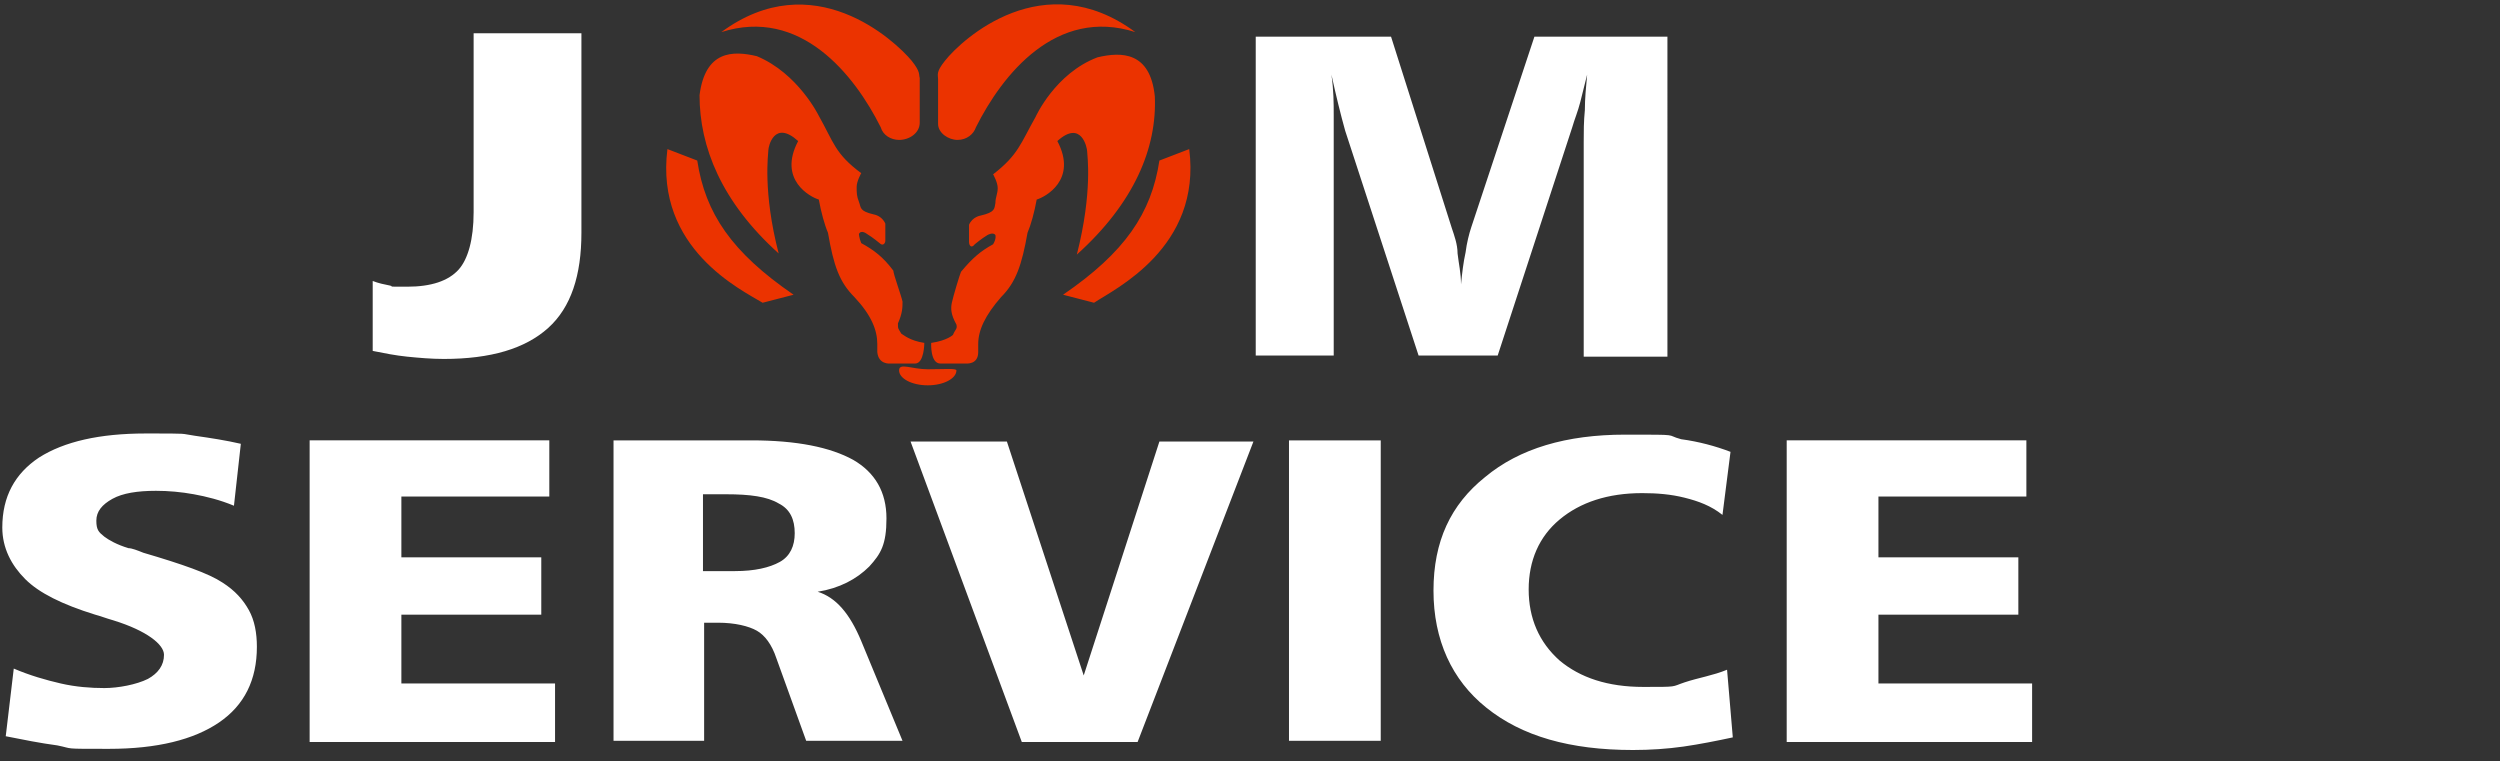 <?xml version="1.0" encoding="UTF-8"?>
<svg xmlns="http://www.w3.org/2000/svg" version="1.1" viewBox="0 0 218 66.4">
  <rect x="0" y="0" width="218" height="66.4" fill="#333333" stroke="none"/>
  <defs>
    <style>
      .cls-1 {
        fill: #fff;
      }

      .cls-2 {
        fill: #eb3300;
      }
    </style>
  </defs>
  <!-- Generator: Adobe Illustrator 28.7.1, SVG Export Plug-In . SVG Version: 1.2.0 Build 142)  -->
  <g>
    <g id="Warstwa_1">
      <g>
        <path class="cls-2" d="M66.5,26.4c-1.8-1.1-9.4-4.7-8.3-13.4l2.6,1c.7,4.6,3,8,8.4,11.7l-2.7.7h0ZM78.4,12.2c-.7,0-1.4-.4-1.6-1.1-2.3-4.6-7-10.5-13.9-8.3,8-5.9,15.1.7,16.6,2.5.8,1,.6,1.2.7,1.5v3.9c0,.9-.9,1.5-1.8,1.5h0ZM80.9,33.6c-1.4,0-2.5-.6-2.5-1.3s1.1-.1,2.5-.1,2.5-.1,2.5.1c0,.7-1.1,1.3-2.5,1.3h0ZM80.6,29.9s0,1.8-.8,1.8h-2.2c0,0-1,.1-1.1-1,0,0,0,.5,0-.7s-.5-2.5-2-4.1c-1.3-1.3-1.8-2.7-2.3-5.6-.3-.7-.6-1.8-.8-2.9-.7-.2-3.6-1.7-1.8-5.1-2.1-1.9-2.6.5-2.6.8s-.5,3.6.9,9c-5-4.5-6.9-9.3-6.9-13.8.5-3.9,2.9-3.9,5-3.4,3.6,1.5,5.4,5.2,5.4,5.2,1.3,2.3,1.4,3.3,3.7,5,0,0-.4.7-.4,1.2s0,.8.2,1.3,0,.8,1.3,1.1c0,0,.7.1,1,.8,0,.3,0,1.3,0,1.5s-.2.5-.5.2c0,0-.6-.5-1.1-.8,0,0-.5-.4-.7,0,0,0,0,.3.2.8,1.1.6,1.9,1.2,2.8,2.4,0,.3.7,2.2.8,2.7,0,.5,0,1-.4,1.9,0,.5,0,.4.3.9.2.1.7.6,2,.8h0ZM85.1,11.1c-.2.6-.8,1.1-1.6,1.1s-1.7-.6-1.7-1.4v-3.9c0-.4-.2-.6.6-1.6,1.5-1.9,8.6-8.4,16.6-2.5-6.9-2.2-11.6,3.7-13.9,8.3h0ZM93.9,22.2c1.4-5.5.9-8.7.9-9s-.5-2.8-2.6-.9c1.8,3.4-1.1,4.9-1.8,5.1-.2,1.1-.5,2.2-.8,2.9-.5,2.8-1,4.3-2.3,5.6-1.4,1.6-2,2.9-2,4.1s0,.7,0,.7c0,1.1-1,1-1.1,1h-2.2c-.9,0-.8-1.8-.8-1.8,1.4-.2,1.9-.7,1.9-.7.2-.5.4-.5.3-.9-.5-.9-.5-1.4-.4-1.9s.7-2.5.8-2.7c1-1.2,1.7-1.8,2.8-2.4.3-.5.2-.8.2-.8-.2-.3-.7,0-.7,0-.5.3-1.1.8-1.1.8-.3.4-.5.1-.5-.2s0-1.2,0-1.5c.3-.7,1-.8,1-.8,1.3-.3,1.2-.6,1.3-1.1,0-.5.2-.8.2-1.3s-.4-1.2-.4-1.2c2.2-1.7,2.4-2.7,3.7-5,0,0,1.7-3.8,5.4-5.2,2.1-.5,4.6-.5,5,3.4.2,4.5-1.8,9.3-6.8,13.8h0ZM95.4,26.4l-2.7-.7c5.4-3.7,7.7-7.1,8.4-11.7l2.6-1c1.1,8.6-6.5,12.2-8.3,13.4h0Z"/>
        <path class="cls-1" d="M41.3,18.5c0,2.4-.5,4.1-1.3,5-.9,1-2.4,1.5-4.5,1.5s-1,0-1.5-.1-1-.2-1.5-.4v6.1c1,.2,2,.4,3,.5s2.1.2,3.2.2c4.1,0,7.1-.9,9.1-2.7,2-1.8,2.9-4.6,2.9-8.3V2.9h-9.4v15.6h0Z"/>
        <path class="cls-1" d="M109.5,31h6.8V12.5c0-.5,0-1.3,0-2.4s0-2.2-.2-3.6c.2.9.4,1.8.6,2.6s.4,1.6.6,2.3l6.4,19.6h6.9l6.5-19.9c.2-.7.5-1.4.7-2.2s.4-1.6.6-2.4c-.1,1.1-.2,2.1-.2,3.1-.1,1-.1,1.9-.1,2.8v18.7h7.3V3.2h-11.6l-5.5,16.6c-.2.6-.4,1.4-.5,2.2-.2.9-.3,1.8-.4,2.8,0-1-.2-1.8-.3-2.7,0-.8-.3-1.6-.5-2.2l-5.3-16.7h-11.8v27.8h.1Z"/>
        <path class="cls-1" d="M11.2,47.8c.3,0,.8.2,1.3.4,3.4,1,5.7,1.8,6.9,2.6,1.1.7,1.8,1.5,2.3,2.4s.7,2,.7,3.2c0,2.9-1.1,5.1-3.3,6.6-2.2,1.5-5.4,2.3-9.6,2.3s-3,0-4.5-.3c-1.5-.2-3-.5-4.5-.8l.7-5.9c1.4.6,2.8,1,4.1,1.3,1.3.3,2.6.4,3.8.4s2.8-.3,3.8-.8c.9-.5,1.4-1.2,1.4-2.1s-1.5-2.1-4.4-3c-.7-.2-1.2-.4-1.6-.5-2.9-.9-4.9-1.9-6.1-3.1s-2-2.7-2-4.5c0-2.7,1.1-4.7,3.2-6.1,2.2-1.4,5.3-2.1,9.3-2.1s2.9,0,4.3.2c1.4.2,2.7.4,4,.7l-.6,5.4c-1.2-.5-2.4-.8-3.5-1s-2.2-.3-3.3-.3c-1.6,0-2.9.2-3.8.7s-1.4,1.1-1.4,1.9.2,1,.7,1.4c.4.3,1.1.7,2.1,1h0ZM48.4,59.6v5.1h-21.4v-26.3h20.9v4.9h-12.9v5.3h12.2v5h-12.2v6h13.4ZM71.3,51.6c1.6.5,2.8,1.9,3.8,4.3h0l3.6,8.7h-8.4l-2.6-7.2c-.4-1.2-1-2-1.7-2.4s-1.9-.7-3.4-.7h-1.2v10.3h-7.9v-26.2h12c4,0,6.9.6,8.9,1.7,1.9,1.1,2.9,2.8,2.9,5.1s-.5,3.1-1.5,4.2c-1.1,1.1-2.6,1.9-4.5,2.2h0ZM67.9,43.9c-1-.6-2.5-.8-4.6-.8h-2v6.7h2.8c1.7,0,3-.3,3.9-.8s1.3-1.4,1.3-2.5c0-1.2-.4-2.1-1.4-2.6h0ZM99.2,64.7h-10.1l-9.7-26.2h8.4l6.7,20.4,6.6-20.4h8.2l-10.1,26.2h0ZM112.4,64.7v-26.3h8v26.2h-8ZM146.9,43.4c-1.2-.3-2.4-.4-3.7-.4-3,0-5.4.8-7.2,2.3s-2.7,3.6-2.7,6.1.9,4.6,2.7,6.2c1.8,1.5,4.2,2.3,7.3,2.3s2.4,0,3.6-.4,2.5-.6,3.7-1.1l.5,5.9c-1.4.3-2.9.6-4.3.8s-2.9.3-4.4.3c-5.5,0-9.7-1.2-12.8-3.7-3-2.4-4.6-5.9-4.6-10.2s1.5-7.5,4.5-9.9c3-2.5,7.1-3.7,12.2-3.7s3.4,0,4.9.4c1.5.2,3,.6,4.3,1.1l-.7,5.5c-1-.8-2.1-1.2-3.3-1.5h0ZM177.2,59.6v5.1h-21.4v-26.3h20.9v4.9h-12.9v5.3h12.2v5h-12.2v6h13.4Z"/>
      </g>
    </g>
  </g>
</svg>